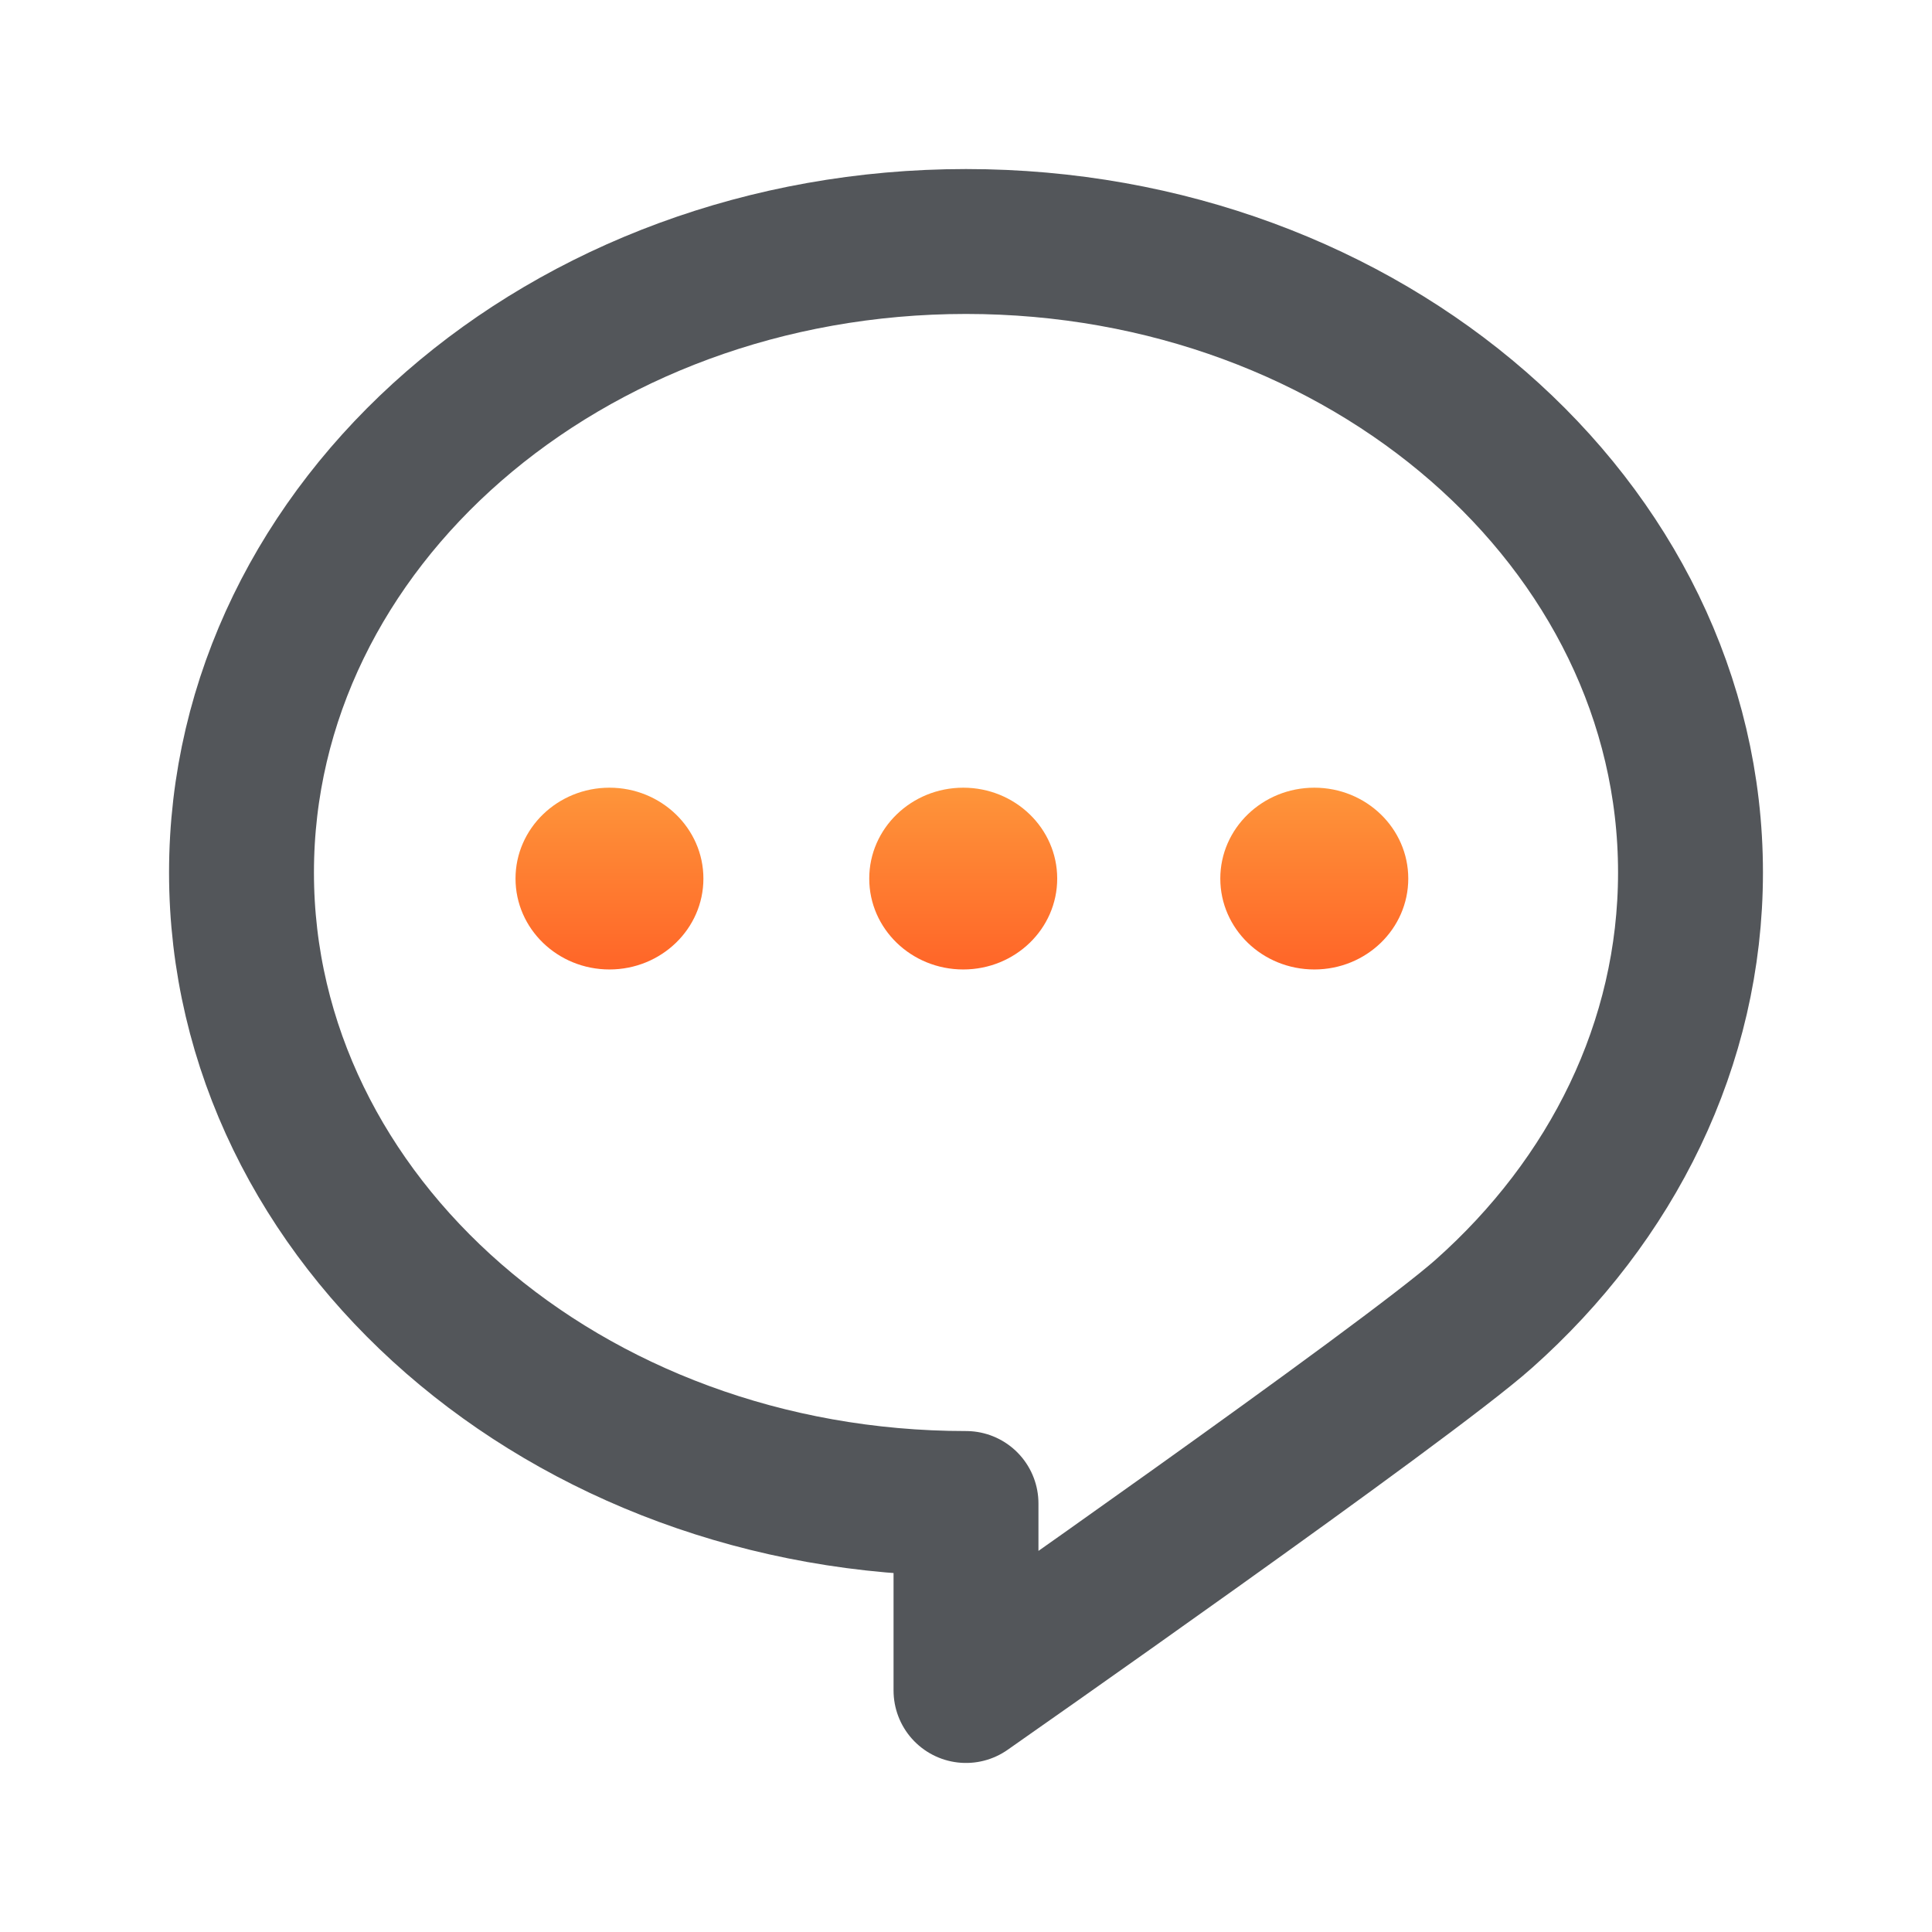 <svg width="24" height="24" viewBox="0 0 24 24" fill="none" xmlns="http://www.w3.org/2000/svg">
<path d="M12 3C7.029 3 3 6.509 3 10.839C3 15.168 7.029 18.677 12 18.677V21C12 21 17.477 17.172 18.433 16.32C20.021 14.908 21 12.972 21 10.838C21 6.509 16.971 3 12 3Z" stroke="#53565A" stroke-width="1.8" stroke-linejoin="round"/>
<path d="M16.327 12.043C15.682 12.043 15.159 11.538 15.159 10.914C15.159 10.291 15.682 9.785 16.327 9.785C16.972 9.785 17.494 10.291 17.494 10.914C17.494 11.538 16.972 12.043 16.327 12.043ZM11.966 12.043C11.321 12.043 10.798 11.538 10.798 10.914C10.798 10.291 11.321 9.785 11.966 9.785C12.611 9.785 13.133 10.291 13.133 10.914C13.133 11.538 12.611 12.043 11.966 12.043ZM7.571 12.043C6.927 12.043 6.404 11.538 6.404 10.914C6.404 10.291 6.927 9.785 7.571 9.785C8.215 9.785 8.738 10.291 8.738 10.914C8.738 11.538 8.215 12.043 7.571 12.043Z" fill="url(#paint0_linear_309_10441)"/>
<defs>
<linearGradient id="paint0_linear_309_10441" x1="11.949" y1="9.785" x2="11.949" y2="12.043" gradientUnits="userSpaceOnUse">
<stop stop-color="#FE953A"/>
<stop offset="1" stop-color="#FF6528"/>
</linearGradient>
</defs>
</svg>
